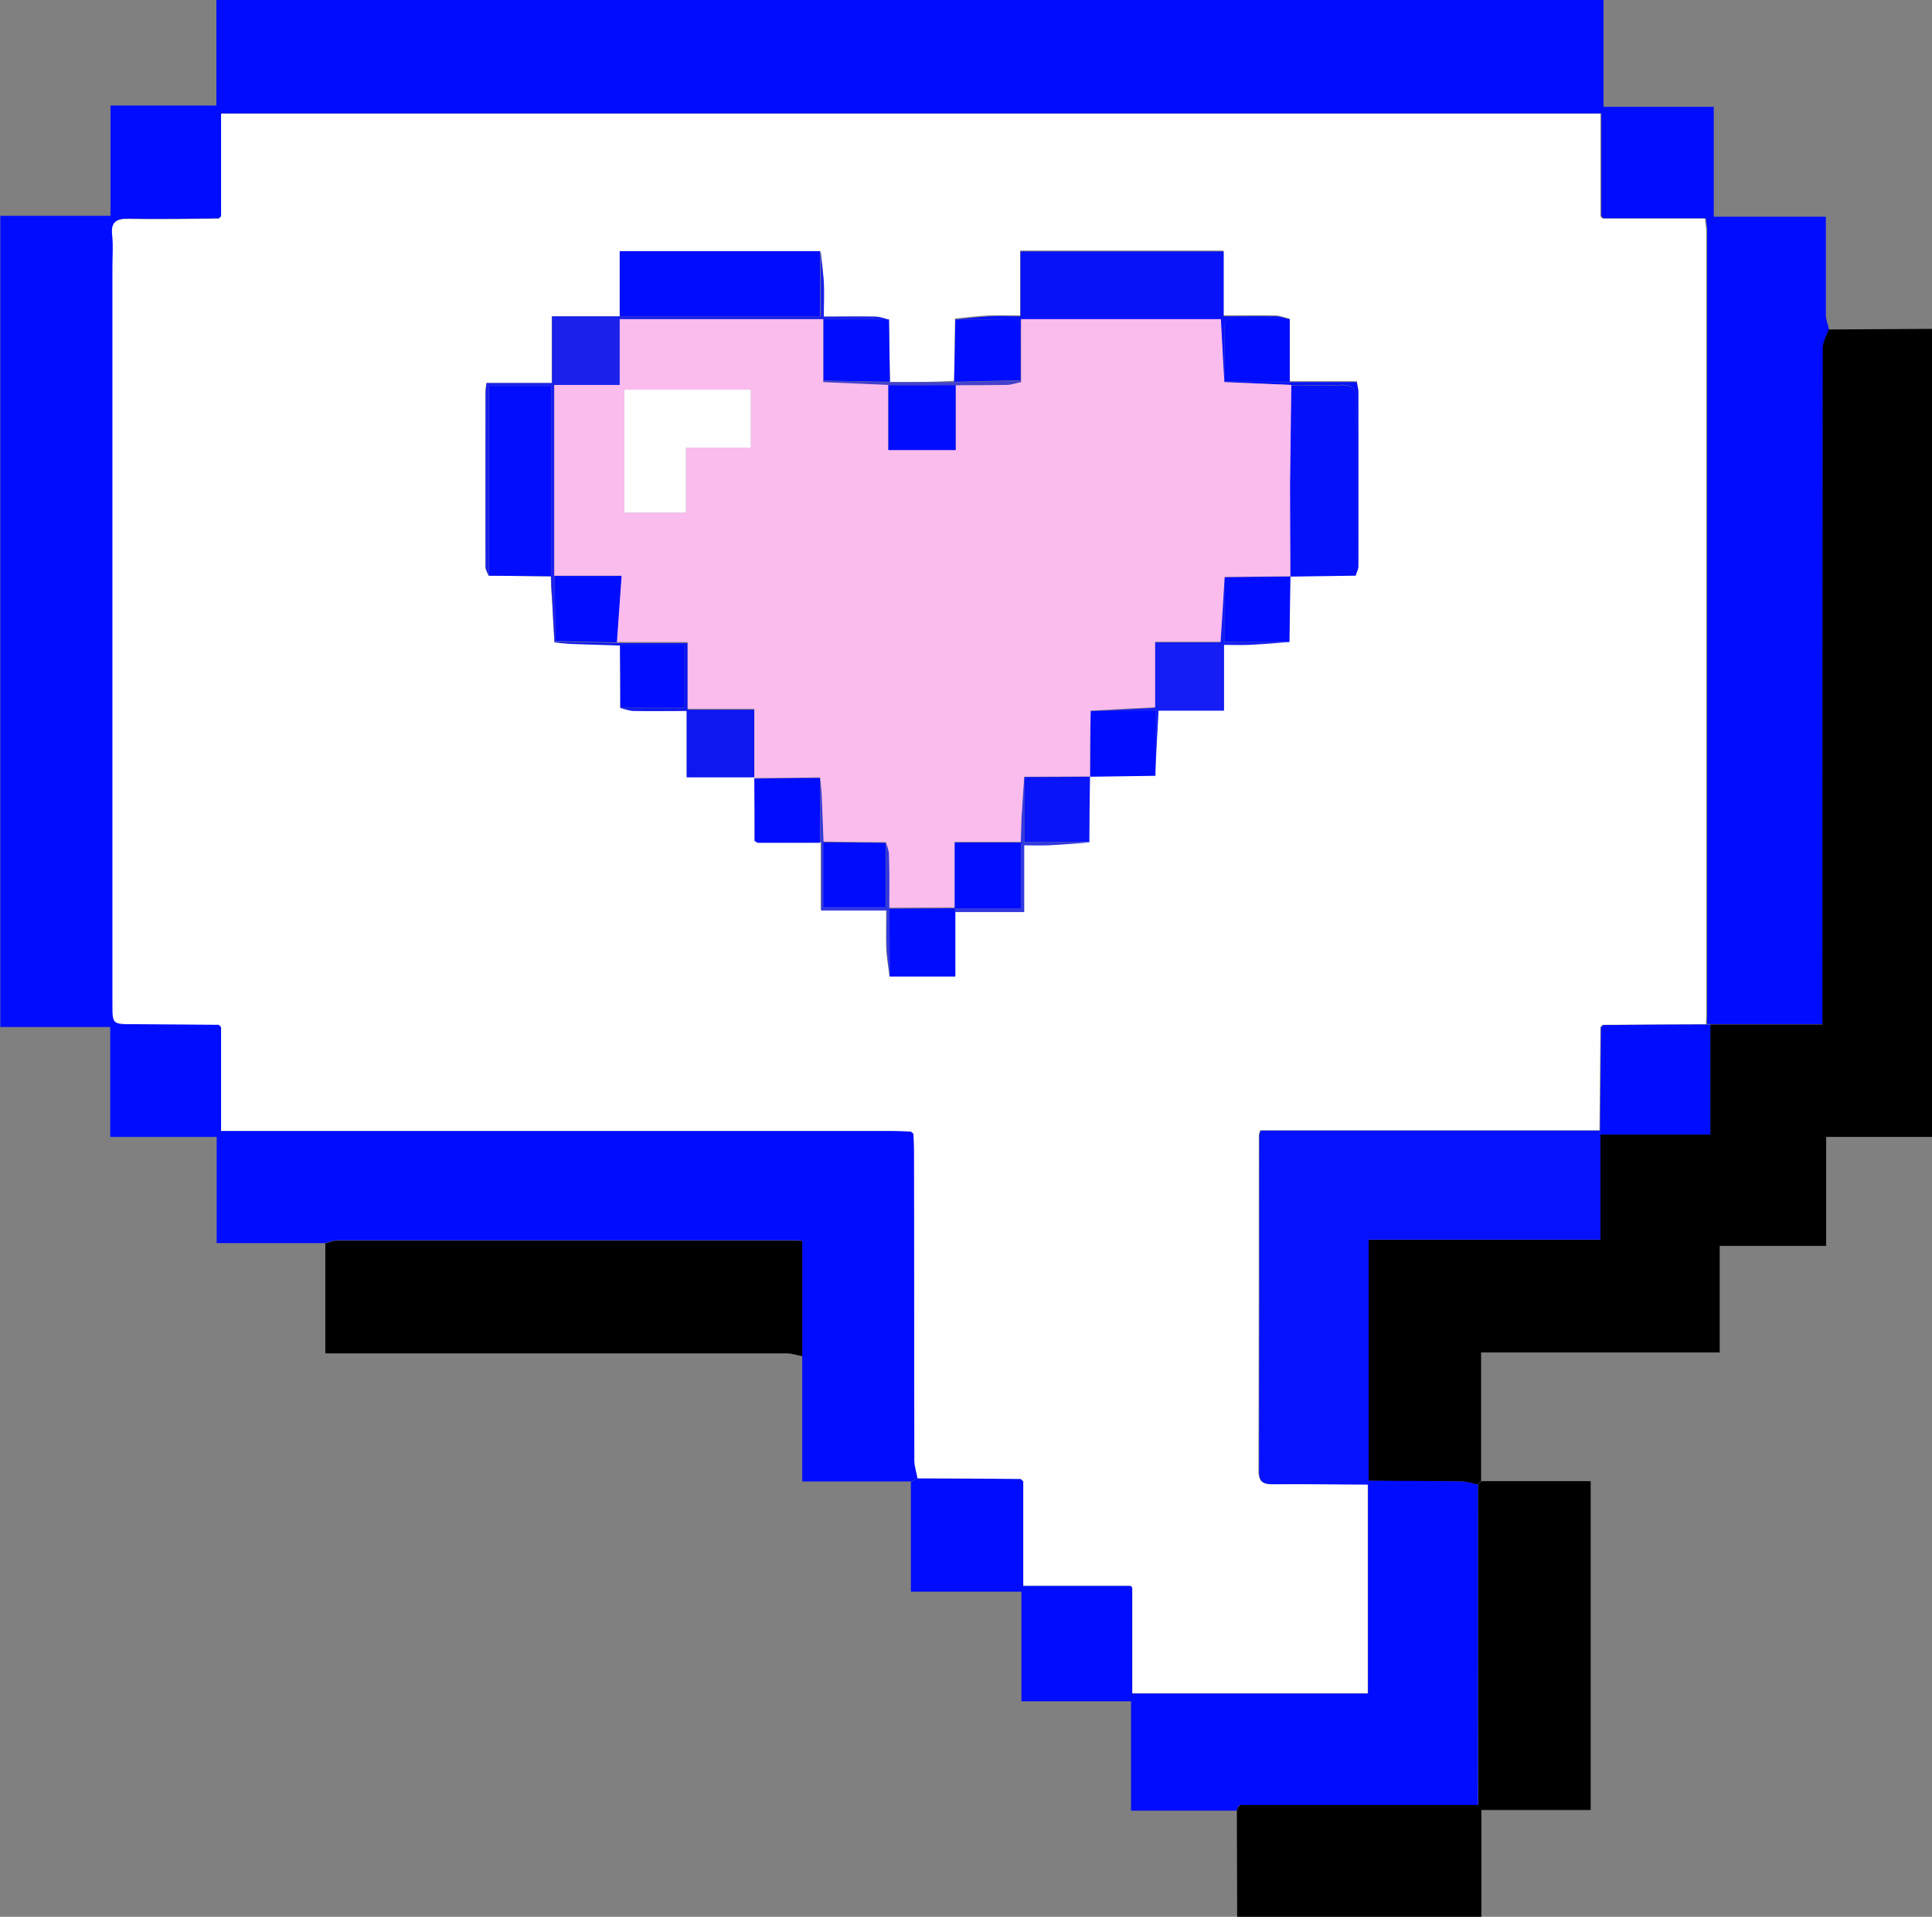 <?xml version="1.0" encoding="utf-8"?>
<!-- Generator: Adobe Illustrator 24.0.0, SVG Export Plug-In . SVG Version: 6.00 Build 0)  -->
<svg version="1.1" id="Layer_1" xmlns="http://www.w3.org/2000/svg" xmlns:xlink="http://www.w3.org/1999/xlink" x="0px" y="0px"
	 viewBox="0 0 617 612" style="enable-background:new 0 0 617 612;" xml:space="preserve">
<rect x="0" y="0" width="617" height="612" fill="#808080" stroke="none"/>
<style type="text/css">
	.st0{fill:#000CFE;}
	.st1{fill:#000001;}
	.st2{fill:#FEFEFE;}
	.st3{fill:#0611FE;}
	.st4{fill:#0812F9;}
	.st5{fill:#040FFA;}
	.st6{fill:#010DFC;}
	.st7{fill:#1A21EB;}
	.st8{fill:#0E17F0;}
	.st9{fill:#141DF3;}
	.st10{fill:#0A14F8;}
	.st11{fill:#000CFD;}
	.st12{fill:#3138E0;}
	.st13{fill:#4341CC;}
	.st14{fill:#FABBED;}
	.st15{fill:#010CFD;}
</style>
<g>
	<g>
		<path class="st0" d="M290.9,473c-11.5,0-22.9,0-34.7,0c0-13.6,0-26.8,0-40.1c0-12.1,0-24.3,0-36.8c-0.5,0-1.3-0.1-2.1-0.1
			c-48.9,0-97.8,0-146.6,0c-1.2,0-2.4,0.6-3.6,0.9c-11.4,0-22.9,0-34.7,0c0-11.4,0-22.4,0-33.9c-11.5,0-22.5,0-34,0
			c0-11.8,0-23.2,0-35.1c-12,0-23.6,0-35.1,0c0-86.3,0-172.7,0-259c11.6,0,23.2,0,35.2,0c0-12,0-23.4,0-35.2c11.5,0,22.5,0,33.8,0
			c0-11.6,0-22.7,0-33.8c147.7,0,295.3,0,443,0c0,11.3,0,22.5,0,34.2c12,0,23.4,0,35.2,0c0,11.8,0,23.2,0,35.1c12.2,0,23.9,0,35.8,0
			c0,10.8,0,21.1,0,31.4c0,1.5,0.7,3,1,4.5c-0.7,2-1.9,4-1.9,6c-0.1,69.9-0.1,139.8-0.1,209.6c0,1.9,0,3.9,0,6.3
			c-12.3,0-24.1,0-35.8,0c-0.4,0-0.8-0.1-1.2-0.1c0-0.8,0.1-1.7,0.1-2.5c0-83.5,0-167.1,0-250.6c0-1.3-0.2-2.5-0.4-4.1
			c-11.1,0-21.9,0-32.7,0c-0.2-0.2-0.5-0.5-0.7-0.7c0-10.9,0-21.9,0-32.8c-147.2,0-293.7,0-440.5,0c0,11.1,0,21.9,0,32.7
			c-0.2,0.3-0.5,0.5-0.7,0.8c-9.6,0.1-19.3,0.3-28.9,0.1c-3.8-0.1-5.6,0.9-5.2,5c0.3,3.5,0.1,7,0.1,10.5c0,78.4,0,156.8,0,235.2
			c0,6.4,0,6.4,6.6,6.4c9.1,0,18.3,0.1,27.4,0.2c0.2,0.3,0.5,0.5,0.7,0.8c0,10.9,0,21.8,0,33.1c2.5,0,4.3,0,6.1,0
			c69.4,0,138.8,0,208.2,0c2,0,4,0.1,6,0.2c0.3,0.2,0.5,0.5,0.8,0.7c0.1,1.8,0.2,3.6,0.2,5.5c0,32.9,0,65.9,0.1,98.8
			c0,1.9,0.6,3.8,1,5.7C292.3,472.3,291.6,472.7,290.9,473z"/>
		<path class="st1" d="M617,363c-11.1,0-22.3,0-33.8,0c0,11.6,0,23,0,34.8c-11.5,0-22.5,0-34,0c0,11.5,0,22.5,0,34
			c-25.5,0-50.5,0-76.2,0c0,14,0,27.5,0,41.1c-0.4,0.4-0.7,0.7-1.1,1.1c-1.7-0.3-3.4-1-5.2-1c-9.9-0.1-19.8-0.1-29.7-0.2
			c0-25.6,0-51.1,0-77c25,0,49.3,0,74,0c0-11.5,0-22.6,0-33.7c11.6,0,23.1,0,35.2,0c0-12.1,0-23.6,0-35c11.8,0,23.5,0,35.8,0
			c0-2.4,0-4.4,0-6.3c0-69.9,0-139.8,0.1-209.6c0-2,1.2-4,1.9-6c11-0.1,22-0.1,33-0.2C617,191,617,277,617,363z"/>
		<path d="M472,474c0.4-0.4,0.7-0.7,1.1-1.1c11.5,0,22.9,0,34.9,0c0,35.2,0,70.1,0,105c-11.6,0-23.1,0-34.9,0c0,11.9,0,23,0,34.1
			c-26,0-52,0-78,0c0-11.3-0.1-22.6-0.1-34c0.1-0.4,0.3-0.7,0.4-1.1c0.3-0.1,0.5-0.4,0.7-0.7c25.2,0,50.4,0,76,0
			C472,541.7,472,507.9,472,474z"/>
		<path class="st0" d="M472,474c0,33.9,0,67.7,0,102.3c-25.6,0-50.8,0-76,0c-0.2,0.2-0.5,0.4-0.7,0.7c-0.1,0.4-0.3,0.7-0.4,1.1
			c-11.1,0-22.2,0-33.7,0c0-11.7,0-23.1,0-34.9c-11.8,0-23.2,0-35,0c0-11.8,0-23.2,0-35c-11.8,0-23.2,0-35.3,0c0-12,0-23.5,0-35.1
			c0.7-0.4,1.4-0.7,2.1-1.1c11,0.1,22,0.2,33,0.2c0.3,0.3,0.5,0.5,0.8,0.8c0,10.9,0,21.8,0,33.3c11.8,0,23,0,34.2,0
			c0.2,0.2,0.5,0.5,0.7,0.7c0,11.2,0,22.5,0,33.7c25.5,0,50.3,0,75.2,0c0-22.5,0-44.6,0-66.7c0-0.4,0.1-0.8,0.1-1.2
			c9.9,0,19.8,0,29.7,0.2C468.5,473,470.3,473.7,472,474z"/>
		<path class="st1" d="M103.9,397c1.2-0.3,2.4-0.9,3.6-0.9c48.9,0,97.8,0,146.6,0c0.8,0,1.6,0.1,2.1,0.1c0,12.5,0,24.6,0,36.8
			c-1.7-0.3-3.4-0.9-5-0.9c-47.1,0-94.1,0-141.2,0c-1.8,0-3.6,0-6.1,0C103.9,420.2,103.9,408.6,103.9,397z"/>
		<path class="st2" d="M361,506.3c-11.2,0-22.4,0-34.2,0c0-11.5,0-22.4,0-33.3c-0.3-0.3-0.5-0.5-0.8-0.8c-11-0.1-22-0.2-33-0.2
			c-0.3-1.9-1-3.8-1-5.7c-0.1-32.9,0-65.9-0.1-98.8c0-1.8-0.1-3.6-0.2-5.5c-0.3-0.2-0.5-0.5-0.8-0.7c-2-0.1-4-0.2-6-0.2
			c-69.4,0-138.8,0-208.2,0c-1.8,0-3.6,0-6.1,0c0-11.2,0-22.2,0-33.1c-0.2-0.3-0.5-0.5-0.7-0.8c-9.1-0.1-18.3-0.1-27.4-0.2
			c-6.6,0-6.6,0-6.6-6.4c0-78.4,0-156.8,0-235.2c0-3.5,0.3-7-0.1-10.5c-0.4-4.1,1.4-5.1,5.2-5c9.6,0.2,19.3,0,28.9-0.1
			c0.2-0.3,0.5-0.5,0.7-0.8c0-10.8,0-21.6,0-32.7c146.8,0,293.3,0,440.5,0c0,10.9,0,21.8,0,32.8c0.2,0.2,0.5,0.5,0.7,0.7
			c10.8,0,21.6,0,32.7,0c0.1,1.6,0.4,2.9,0.4,4.1c0,83.5,0,167.1,0,250.6c0,0.8-0.1,1.7-0.1,2.5c-11,0.1-22,0.2-33,0.2
			c-0.2,0.2-0.5,0.5-0.7,0.7c-0.1,11-0.2,22-0.3,33c-36.2,0-72.4,0-108.4,0c-0.3,0.9-0.4,1.2-0.4,1.5c0,35.8,0,71.5-0.1,107.3
			c0,3.5,1.5,4.2,4.5,4.1c10.1-0.1,20.3,0,30.4,0.1c0,22.1,0,44.2,0,66.7c-24.9,0-49.7,0-75.2,0c0-11.2,0-22.5,0-33.7
			C361.5,506.7,361.3,506.5,361,506.3z M284.2,122c-0.1-6.6-0.2-13.3-0.3-19.9c-1.5-0.3-2.9-1-4.4-1c-5.4-0.1-10.8,0-16.5,0
			c0-4.1,0.1-7.5,0-11c-0.2-3.3-0.7-6.6-1-9.9c-21.3,0-42.5,0-64,0c0,7.2,0,14,0,20.8c-7.1,0-14.2,0-21.8,0c0,7.4,0,14.1,0,21.3
			c-7.2,0-14,0-20.9,0c-0.2,1.3-0.3,2.1-0.3,2.9c0,18.6,0,37.2,0,55.8c0,0.9,0.7,1.9,1,2.8c6.6,0.1,13.3,0.1,19.9,0.2
			c0.1,2.1,0.1,4.3,0.3,6.4c0.3,4.8,0.6,9.7,0.8,14.5c1.8,0.2,3.5,0.4,5.3,0.5c5.2,0.2,10.4,0.4,15.7,0.5c0,6.7,0.1,13.3,0.1,20
			c1.5,0.3,2.9,0.9,4.4,0.9c5.4,0.1,10.8,0,16.8,0c0,7.3,0,14,0,21.2c7.4,0,14.3,0,21.7,0c0,7.2,0,13.8,0,20.4
			c0.3,0.1,0.6,0.3,1,0.4c6.6,0,13.1,0,20.1,0c0,7.7,0,14.5,0,21.8c7.1,0,13.9,0,20.9,0c0,4.4-0.1,8.2,0,12c0.1,3,0.7,6,1,8.9
			c6.9,0,13.8,0,21,0c0-7.1,0-13.8,0-20.6c7.2,0,14.4,0,22,0c0-7.7,0-14.2,0-21.3c2.8,0,5.2,0.1,7.7,0c4.3-0.2,8.7-0.6,13-0.9
			c0.1-7,0.2-13.9,0.2-20.9c7-0.1,13.9-0.2,20.9-0.3c0.4-6.8,0.7-13.6,1.1-20.9c7,0,13.7,0,20.9,0c0-7.2,0-13.9,0-21
			c2.9,0,5.4,0.1,7.9,0c4.3-0.2,8.6-0.6,13-0.9c0.1-7,0.2-13.9,0.3-20.9c7-0.1,13.9-0.2,20.9-0.3c0.3-1,0.9-2,0.9-2.9
			c0.1-18.6,0-37.1,0-55.7c0-0.9-0.3-1.9-0.5-3.2c-7.3,0-14.4,0-21.5,0c0-6.7,0-13.3,0-20c-1.5-0.3-2.9-0.9-4.4-1
			c-5.4-0.1-10.8,0-16.7,0c0-7.3,0-14,0-20.7c-21.8,0-43.1,0-64.9,0c0,7.1,0,13.8,0,20.7c-3.6,0-6.7-0.1-9.9,0
			c-3.6,0.2-7.3,0.6-10.9,1c-0.1,6.6-0.2,13.3-0.3,19.9C297.9,122,291.1,122,284.2,122z"/>
		<path class="st0" d="M511,361c0.1-11,0.2-22,0.3-33c0.2-0.2,0.5-0.5,0.7-0.7c11-0.1,22-0.2,33-0.2c0.4,0,0.8,0.1,1.2,0.1
			c0,11.4,0,22.9,0,35c-12,0-23.6,0-35.2,0C511,361.7,511,361.4,511,361z"/>
		<path class="st3" d="M70,327.2c0.2,0.3,0.5,0.5,0.7,0.8C70.5,327.7,70.3,327.5,70,327.2z"/>
		<path class="st3" d="M291,361.2c0.3,0.2,0.5,0.5,0.8,0.7C291.5,361.7,291.3,361.5,291,361.2z"/>
		<path class="st3" d="M512,69.8c-0.2-0.2-0.5-0.5-0.7-0.7C511.5,69.3,511.7,69.5,512,69.8z"/>
		<path class="st3" d="M70.8,69c-0.2,0.3-0.5,0.5-0.7,0.8C70.3,69.5,70.5,69.3,70.8,69z"/>
		<path class="st3" d="M511,361c0,0.4,0,0.7,0.1,1.1c0,11.1,0,22.2,0,33.7c-24.7,0-49,0-74,0c0,25.9,0,51.5,0,77
			c0,0.4-0.1,0.8-0.1,1.2c-10.1,0-20.3-0.2-30.4-0.1c-3,0-4.5-0.6-4.5-4.1c0.1-35.8,0.1-71.5,0.1-107.3c0-0.3,0.2-0.6,0.4-1.5
			C438.6,361,474.8,361,511,361z"/>
		<path class="st1" d="M395.3,577c0.2-0.2,0.5-0.4,0.7-0.7C395.8,576.6,395.6,576.8,395.3,577z"/>
		<path class="st3" d="M326,472.2c0.3,0.3,0.5,0.5,0.8,0.8C326.5,472.7,326.3,472.5,326,472.2z"/>
		<path class="st3" d="M361,506.3c0.2,0.2,0.5,0.5,0.7,0.7C361.5,506.7,361.3,506.5,361,506.3z"/>
		<path class="st4" d="M305.1,102c3.6-0.3,7.2-0.8,10.9-1c3.1-0.2,6.3,0,9.9,0c0-7,0-13.7,0-20.7c21.8,0,43.1,0,64.9,0
			c0,6.7,0,13.4,0,20.7c5.9,0,11.3-0.1,16.7,0c1.5,0,2.9,0.6,4.4,1c-5.8,0-11.6,0.1-17.4,0c-2.6,0-3.6,0.9-3.5,3.5
			c0.1,5.5,0.1,10.9,0.1,16.4c0,0-0.2,0.2-0.2,0.2c-0.4-6.7-0.7-13.4-1.1-20.1c-21.2,0-42.1,0-63.8,0c0,6.9,0,13.5,0,20.1
			c0.1-0.2,0.1-0.4-0.1-0.6c0-5-0.2-10,0-14.9c0.1-3.4-0.8-4.8-4.4-4.6C316.1,102.2,310.6,102,305.1,102z"/>
		<path class="st0" d="M197.9,101c0-6.8,0-13.6,0-20.8c21.5,0,42.8,0,64,0c0,6.8,0,13.5,0,20.8C240.2,101,219,101,197.9,101z"/>
		<path class="st5" d="M433,183.8c-7,0.1-13.9,0.2-20.9,0.3c0,0-0.1,0-0.1,0c0-9.8-0.2-19.6-0.1-29.3c0.1-10.6,0.2-21.2,0.4-31.8
			c5.1,0,10.3,0.3,15.4,0c4.1-0.2,5.4,1,5.4,5.2C432.9,146.7,433,165.3,433,183.8z"/>
		<path class="st6" d="M176,184c-6.6-0.1-13.3-0.1-19.9-0.2c0-20.1,0-40.1,0-60.4c6.9,0,13.1,0,19.9,0C176,143.8,176,163.9,176,184z
			"/>
		<path class="st7" d="M176,184c0-20.1,0-40.2,0-60.6c-6.8,0-13,0-19.9,0c0,20.3,0,40.3,0,60.4c-0.4-0.9-1-1.9-1-2.8
			c-0.1-18.6,0-37.2,0-55.8c0-0.8,0.2-1.6,0.3-2.9c6.9,0,13.6,0,20.9,0c0-7.2,0-14,0-21.3c7.6,0,14.7,0,21.8,0c21.1,0,42.2,0,64,0
			c0-7.3,0-14.1,0-20.8c0.3,3.3,0.8,6.6,1,9.9c0.2,3.5,0,6.9,0,11c5.7,0,11.1-0.1,16.5,0c1.5,0,2.9,0.6,4.4,1c-6.8,0-13.5,0-20.9,0
			c0,6.9,0,13.2,0,19.5c-0.1,0.2-0.1,0.4-0.1,0.6c0-6.7,0-13.4,0-20.1c-22.4,0-43.4,0-65,0c0,7.1,0,13.8,0,21c-7.3,0-14,0-20.9,0
			c0,20.6,0,40.7,0,60.9c0.1,6.9,0.2,13.9,0.3,20.8l-0.3,0.2c-0.3-4.8-0.6-9.7-0.8-14.5C176.1,188.3,176,186.1,176,184z"/>
		<path class="st8" d="M241,268.6c0-6.6,0-13.2,0-20.4c-7.4,0-14.3,0-21.7,0c0-7.2,0-14,0-21.2c-6,0-11.4,0.1-16.8,0
			c-1.5,0-2.9-0.6-4.4-0.9c6.7,0,13.5,0,20.5,0c0-6.9,0-13.1,0-20c-7.1,0-13.8,0-20.6,0c-5.2-0.2-10.5-0.3-15.7-0.5
			c-1.8-0.1-3.5-0.3-5.3-0.5c0,0,0.3-0.2,0.3-0.2c6.5,0.1,13.1,0.3,19.6,0.4c7.4,0,14.8,0,22.7,0c0,7.2,0,13.9,0,21.3
			c7.4,0,14.2,0,21.3,0c0,7.8,0,15,0,22.1C241,255.2,241,261.9,241,268.6z"/>
		<path class="st9" d="M411.8,205c-4.3,0.3-8.6,0.7-13,0.9c-2.5,0.1-4.9,0-7.9,0c0,7.1,0,13.8,0,21c-7.2,0-13.9,0-20.9,0
			c-0.4,7.3-0.8,14.1-1.1,20.9c0-6.7,0-13.5,0-20.7c-7.4,0-14.1,0-20.7,0c6.7-0.4,13.4-0.7,20.6-1.1c0-6.9,0-13.6,0-20.9
			c7.4,0,14.3,0,20.9,0c0.4-7.3,0.8-14,1.3-20.7c0,6.7,0,13.4,0,20.7C398.4,205,405.1,205,411.8,205z"/>
		<path class="st0" d="M305.1,291.2c0,6.8,0,13.5,0,20.6c-7.2,0-14.1,0-21,0c0-7.2,0-14.5-0.1-21.7c7,0,13.9-0.1,20.9-0.1
			C305,290.3,305,290.7,305.1,291.2z"/>
		<path class="st0" d="M411.8,205c-6.7,0-13.4,0-20.8,0c0-7.3,0-14,0-20.7c7-0.1,14-0.1,21-0.2c0,0,0.1,0,0.1,0
			C412,191.1,411.9,198,411.8,205z"/>
		<path class="st0" d="M348.3,227c6.6,0,13.2,0,20.7,0c0,7.2,0,13.9,0,20.7c-7,0.1-13.9,0.2-20.9,0.3c0,0,0,0,0,0
			C348.1,241,348.2,234,348.3,227z"/>
		<path class="st0" d="M241,268.6c0-6.7,0-13.4-0.1-20c7-0.1,14-0.2,21-0.2c0,6.7,0,13.4,0,20.7c-7.2,0-13.6,0-20,0
			C241.7,268.9,241.4,268.7,241,268.6z"/>
		<path class="st10" d="M348.1,248c-0.1,7-0.2,13.9-0.2,20.9c-6.7,0-13.5,0-20.8,0c0-7.3,0-14.1,0-20.8
			C334,248.1,341,248.1,348.1,248L348.1,248z"/>
		<path class="st11" d="M198,206c6.8,0,13.5,0,20.6,0c0,6.8,0,13.1,0,20c-7,0-13.7,0-20.5,0C198.1,219.3,198.1,212.7,198,206z"/>
		<path class="st0" d="M391.1,121.8c0-5.5,0-10.9-0.1-16.4c-0.1-2.6,0.9-3.5,3.5-3.5c5.8,0.1,11.6,0,17.4,0c0,6.7,0,13.3,0,20
			C405,121.9,398.1,121.9,391.1,121.8z"/>
		<path class="st0" d="M305.1,102c5.5,0,11,0.2,16.4-0.1c3.6-0.2,4.6,1.2,4.4,4.6c-0.2,5,0,10,0,14.9c-7.1,0.2-14.1,0.3-21.2,0.5
			C304.9,115.3,305,108.7,305.1,102z"/>
		<path class="st0" d="M263,121.5c0-6.3,0-12.5,0-19.5c7.4,0,14.1,0,20.9,0c0.1,6.6,0.2,13.3,0.3,19.9
			C277.2,121.8,270.1,121.7,263,121.5z"/>
		<path class="st12" d="M242,269c6.4,0,12.8,0,20,0c0-7.3,0-14,0-20.7c0.2,1.8,0.4,3.6,0.5,5.3c0.2,5.1,0.4,10.2,0.6,15.2
			c0,6.9,0,13.7,0,20.7c6.9,0,13.2,0,19.9,0c0-7,0-13.8,0-20.5c0.3,1.3,1,2.6,1,3.9c0.1,5.7,0.1,11.3,0.1,17c0,7.2,0,14.5,0.1,21.7
			c-0.4-3-0.9-6-1-8.9c-0.2-3.8,0-7.6,0-12c-7,0-13.8,0-20.9,0c0-7.3,0-14.1,0-21.8C255.1,269,248.5,269,242,269z"/>
		<path class="st4" d="M391.1,121.8c6.9,0.1,13.8,0.1,20.7,0.2c7.1,0,14.2,0,21.5,0c0.2,1.4,0.5,2.3,0.5,3.2c0,18.6,0,37.1,0,55.7
			c0,1-0.6,2-0.9,2.9c0-18.6-0.1-37.1,0.1-55.7c0-4.2-1.3-5.5-5.4-5.2c-5.1,0.3-10.3,0-15.4,0c-7.1-0.3-14.3-0.6-21.4-0.9
			C390.9,122.1,391.1,121.8,391.1,121.8z"/>
		<path class="st12" d="M327,248.2c0,6.7,0,13.5,0,20.8c7.3,0,14,0,20.8,0c-4.3,0.3-8.7,0.7-13,0.9c-2.4,0.1-4.9,0-7.7,0
			c0,7.1,0,13.7,0,21.3c-7.6,0-14.8,0-22,0c-0.1-0.4-0.1-0.8-0.2-1.3c0,0,0,0.1,0,0.1c6.9,0,13.8,0,21.1,0c0-7.5,0-14.3,0-21
			c0.1-2.5,0-4.9,0.2-7.4C326.4,257.1,326.7,252.6,327,248.2z"/>
		<path class="st13" d="M263,121.5c7.1,0.2,14.1,0.3,21.2,0.5c6.9,0,13.7,0,20.6,0c7.1-0.2,14.1-0.3,21.2-0.5
			c0.2,0.2,0.2,0.4,0.1,0.6c-1.5,0.3-3,0.8-4.6,0.9c-5.4,0.1-10.9,0.1-16.3,0.1c-7.2,0-14.3,0-21.5,0c-6.9-0.3-13.8-0.6-20.8-0.9
			C262.9,121.9,262.9,121.7,263,121.5z"/>
		<path class="st3" d="M512,327.2c-0.2,0.2-0.5,0.5-0.7,0.7C511.5,327.7,511.7,327.5,512,327.2z"/>
		<path class="st14" d="M305.2,123c5.4,0,10.9,0,16.3-0.1c1.5,0,3-0.6,4.6-0.9c0-6.6,0-13.2,0-20.1c21.8,0,42.6,0,63.8,0
			c0.4,6.7,0.7,13.4,1.1,20.1c7.1,0.3,14.2,0.6,21.4,0.9c-0.1,10.6-0.3,21.2-0.4,31.8c0,9.8,0.1,19.6,0.1,29.3c-7,0.1-14,0.1-21,0.2
			c-0.4,6.7-0.8,13.4-1.3,20.7c-6.6,0-13.5,0-20.9,0c0,7.3,0,14.1,0,20.9c-7.2,0.4-13.9,0.7-20.6,1.1c-0.1,7-0.2,14-0.2,21
			c-7,0-14,0.1-21,0.1c-0.3,4.5-0.6,8.9-0.9,13.4c-0.1,2.5-0.1,4.9-0.2,7.4c-6.9,0-13.9,0-21.1,0c0,7.4,0,14.2,0,21c0,0,0-0.1,0-0.1
			c-7,0-13.9,0.1-20.9,0.1c0-5.7,0.1-11.3-0.1-17c0-1.3-0.6-2.6-1-3.9c-6.6-0.1-13.3-0.1-19.9-0.2c-0.2-5.1-0.4-10.2-0.6-15.2
			c-0.1-1.8-0.3-3.6-0.5-5.3c-7,0.1-14,0.2-21,0.2c0-7.1,0-14.3,0-22.1c-7.1,0-13.9,0-21.3,0c0-7.4,0-14.1,0-21.3
			c-7.9,0-15.3,0-22.7,0c0.5-7,1-14,1.5-21.2c-7.9,0-14.7,0-21.4,0c0-20.1,0-40.2,0-60.9c6.9,0,13.6,0,20.9,0c0-7.2,0-13.9,0-21
			c21.6,0,42.6,0,65,0c0,6.7,0,13.4,0,20.1c6.9,0.3,13.8,0.6,20.8,0.9c0,6.9,0,13.8,0,20.7c7.6,0,14.3,0,21.5,0
			C305.2,136.6,305.2,129.8,305.2,123z M239.8,124.4c-13.8,0-27.1,0-40.4,0c0,13.3,0,26.2,0,39.3c6.6,0,12.8,0,19.7,0
			c0-6.9,0-13.5,0-20.8c7.3,0,14,0,20.7,0C239.8,136.3,239.8,130.5,239.8,124.4z"/>
		<path class="st0" d="M177.1,183.9c6.8,0,13.5,0,21.4,0c-0.5,7.2-1,14.2-1.5,21.2c-6.6-0.1-13.1-0.3-19.6-0.4
			C177.3,197.8,177.2,190.9,177.1,183.9z"/>
		<path class="st15" d="M263,268.9c6.6,0.1,13.3,0.1,19.9,0.2c0,6.7,0,13.5,0,20.5c-6.8,0-13,0-19.9,0
			C263,282.6,263,275.8,263,268.9z"/>
		<path class="st0" d="M304.9,290c0-6.8,0-13.6,0-21c7.2,0,14.2,0,21.1,0c0,6.8,0,13.5,0,21C318.7,290,311.8,290,304.9,290z"/>
		<path class="st0" d="M305.2,123c0,6.8,0,13.6,0,20.7c-7.1,0-13.9,0-21.5,0c0-6.9,0-13.8,0-20.7C290.9,123.1,298,123,305.2,123z"/>
		<path class="st2" d="M239.8,124.4c0,6.1,0,11.9,0,18.5c-6.7,0-13.4,0-20.7,0c0,7.3,0,13.9,0,20.8c-6.8,0-13.1,0-19.7,0
			c0-13.1,0-26,0-39.3C212.7,124.4,225.9,124.4,239.8,124.4z"/>
	</g>
</g>
</svg>
